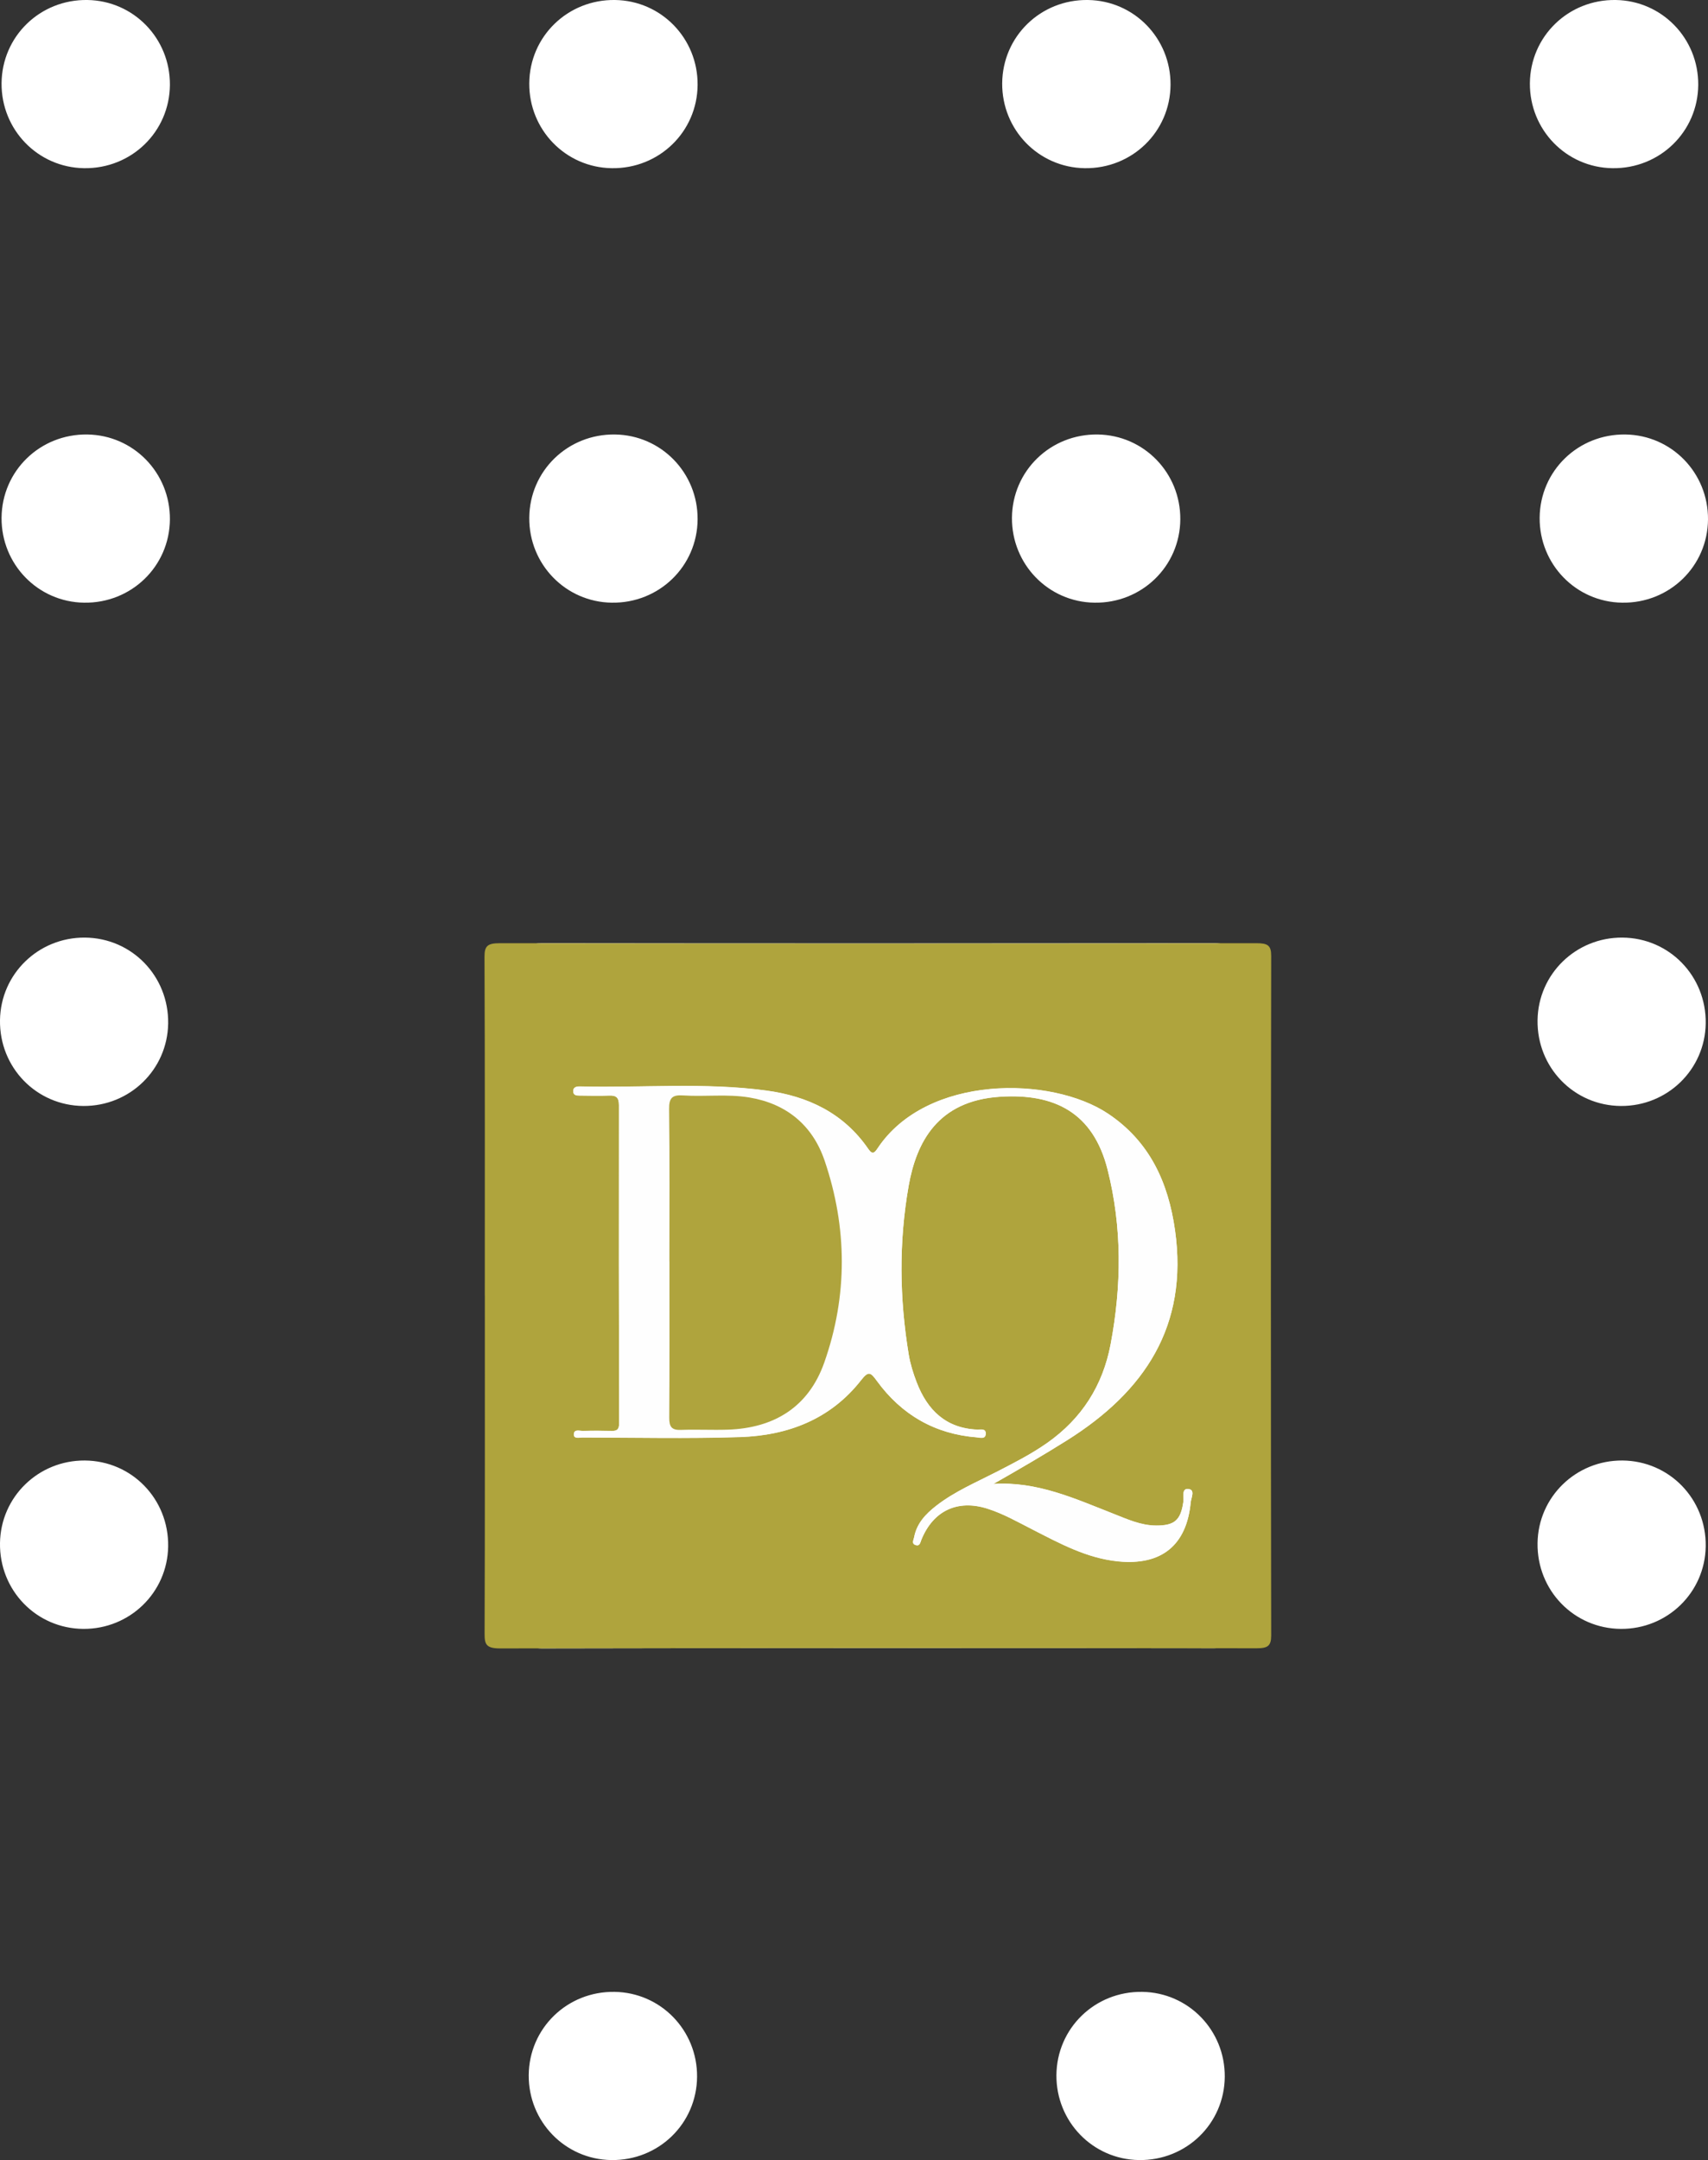 <svg xmlns="http://www.w3.org/2000/svg" viewBox="0 0 349.92 442.45"><rect x="0" y="0" width="349.92" height="442.45" fill="#333333" stroke="none"/><defs><style>.d{fill:#fff;}.e{fill:#fefefe;}.f{fill:#afa43d;}</style></defs><g id="a"></g><g id="b"><g id="c"><g><g><path class="d" d="M17.07,333.65c-9.62-.07-17.22-7.89-17.07-17.59,.14-9.46,7.87-16.96,17.38-16.9,9.62,.07,17.21,7.89,17.07,17.59-.14,9.46-7.87,16.96-17.38,16.9Z"></path><path class="d" d="M17.07,226.54C7.45,226.47-.15,218.65,0,208.95c.14-9.46,7.87-16.96,17.38-16.9,9.62,.07,17.21,7.89,17.07,17.59-.14,9.46-7.87,16.96-17.38,16.9Z"></path></g><g><path class="d" d="M332.07,333.65c-9.62-.07-17.22-7.89-17.07-17.59,.14-9.46,7.87-16.96,17.38-16.9,9.62,.07,17.21,7.89,17.07,17.59-.14,9.46-7.87,16.96-17.38,16.9Z"></path><path class="d" d="M332.07,226.54c-9.62-.07-17.22-7.89-17.07-17.59,.14-9.46,7.87-16.96,17.38-16.9,9.62,.07,17.21,7.89,17.07,17.59-.14,9.46-7.87,16.96-17.38,16.9Z"></path></g><g><path class="e" d="M108.31,265.42c0,23.06,.03,46.12-.04,69.18,0,2.17,.25,3.05,2.8,3.05,45.9-.1,91.79-.08,137.69-.03,2.04,0,2.67-.45,2.67-2.63-.07-46.39-.07-92.78,0-139.18,0-2.19-.66-2.62-2.68-2.61-45.9,.05-91.79,.06-137.69,0-2.18,0-2.81,.48-2.8,2.77,.09,23.15,.06,46.3,.06,69.45Z"></path><path class="f" d="M99.32,265.42c0-23.15,.04-46.3-.06-69.45-.01-2.28,.7-2.77,3.16-2.77,51.67,.07,103.33,.06,155,0,2.27,0,3.02,.42,3.01,2.61-.08,46.39-.08,92.78,0,139.18,0,2.17-.71,2.63-3,2.63-51.67-.06-103.33-.07-155,.03-2.87,0-3.16-.88-3.15-3.05,.08-23.06,.05-46.12,.05-69.18Zm104.13,38.56c5.19-2.96,10.25-5.89,15.21-9.01,15.79-9.93,24.84-23.34,22.07-42.97-1.39-9.83-5.2-18.19-13.7-23.88-11.64-7.78-37.14-8.08-47.23,7.07-.6,.9-1.04,1.41-1.89,.17-5.06-7.38-12.42-10.85-20.92-11.99-12.65-1.71-25.4-.52-38.1-.84-.09,0-.18,0-.27,0-.71,.02-1.25,.28-1.18,1.09,.06,.7,.65,.77,1.2,.77,2.05,.02,4.09,.08,6.14,0,1.46-.06,2.03,.39,2.02,1.97-.03,21.72-.01,43.43,.04,65.15,0,1.2-.37,1.61-1.5,1.58-1.96-.04-3.91-.06-5.87,0-.7,.02-1.91-.45-1.91,.73,0,.92,1.12,.61,1.77,.61,10.76,.01,21.53,.26,32.29-.09,9.78-.32,18.51-3.62,24.8-11.66,1.52-1.94,1.95-1.6,3.22,.15,5.06,6.95,11.9,10.9,20.48,11.57,.67,.05,1.85,.46,1.83-.83-.02-1.02-1.05-.73-1.71-.75-6.43-.26-10.25-3.97-12.45-9.71-.7-1.83-1.3-3.74-1.62-5.67-1.9-11.5-2.04-23.03-.02-34.52,1.58-8.96,5.93-17.46,18.73-18.29,11.13-.72,19.07,3.23,22.03,14.92,2.99,11.83,2.88,23.8,.63,35.75-1.6,8.5-5.92,15.26-12.99,20.24-3.3,2.32-6.87,4.12-10.43,5.96-4.19,2.15-8.56,4-12.33,6.93-2.15,1.68-3.98,3.6-4.51,6.43-.1,.56-.6,1.3,.3,1.6,.87,.29,.95-.51,1.18-1.08,2.42-5.96,7.42-8.31,13.52-6.38,3.25,1.03,6.19,2.71,9.2,4.25,5.63,2.87,11.16,5.92,17.64,6.56,8.8,.87,14-3.27,14.82-12.11,.09-.93,.99-2.58-.5-2.72-1.42-.14-.87,1.66-1,2.59-.53,3.8-1.79,4.92-5.61,4.9-3.12-.02-5.88-1.3-8.68-2.4-7.93-3.11-15.73-6.71-24.7-6.12Z"></path><path class="e" d="M203.45,303.98c8.96-.59,16.77,3,24.7,6.12,2.81,1.1,5.57,2.39,8.68,2.4,3.82,.02,5.07-1.1,5.61-4.9,.13-.93-.42-2.72,1-2.59,1.49,.14,.59,1.79,.5,2.72-.82,8.84-6.03,12.97-14.82,12.11-6.48-.64-12.01-3.69-17.64-6.56-3.01-1.54-5.96-3.22-9.2-4.25-6.1-1.93-11.1,.41-13.52,6.38-.23,.57-.31,1.37-1.18,1.08-.9-.3-.4-1.05-.3-1.6,.53-2.83,2.35-4.75,4.51-6.43,3.77-2.93,8.13-4.78,12.33-6.93,3.57-1.83,7.14-3.64,10.43-5.96,7.06-4.97,11.39-11.74,12.99-20.24,2.25-11.95,2.36-23.92-.63-35.75-2.96-11.7-10.9-15.64-22.03-14.92-12.8,.82-17.15,9.33-18.73,18.29-2.02,11.49-1.88,23.02,.02,34.52,.32,1.93,.92,3.84,1.62,5.67,2.2,5.74,6.02,9.44,12.45,9.71,.66,.03,1.69-.26,1.71,.75,.03,1.29-1.15,.89-1.83,.83-8.58-.68-15.42-4.62-20.48-11.57-1.27-1.75-1.7-2.09-3.22-.15-6.29,8.03-15.02,11.34-24.8,11.66-10.75,.35-21.52,.1-32.29,.09-.65,0-1.77,.32-1.77-.61,0-1.18,1.21-.71,1.91-.73,1.95-.07,3.91-.05,5.87,0,1.13,.02,1.51-.39,1.5-1.58-.05-21.72-.07-43.43-.04-65.15,0-1.58-.57-2.03-2.02-1.97-2.04,.08-4.09,.02-6.14,0-.54,0-1.13-.07-1.2-.77-.07-.82,.47-1.08,1.18-1.09,.09,0,.18,0,.27,0,12.7,.32,25.44-.87,38.1,.84,8.5,1.15,15.87,4.61,20.92,11.99,.85,1.24,1.29,.73,1.89-.17,10.09-15.15,35.59-14.85,47.23-7.07,8.5,5.68,12.32,14.05,13.7,23.88,2.77,19.63-6.29,33.04-22.07,42.97-4.96,3.12-10.02,6.05-15.21,9.01Zm-66.31-45.6c0,10.68,.04,21.36-.04,32.03-.01,1.87,.54,2.55,2.42,2.48,3.2-.13,6.41,.05,9.6-.05,9.46-.31,16.51-4.61,19.73-13.72,4.85-13.71,4.74-27.69,.07-41.41-2.44-7.18-7.76-11.64-15.42-12.91-4.51-.75-9.06-.11-13.57-.42-2.16-.15-2.89,.44-2.86,2.77,.13,10.41,.06,20.82,.06,31.23Z"></path><path class="f" d="M137.14,258.38c0-10.41,.07-20.82-.06-31.23-.03-2.32,.7-2.91,2.86-2.77,4.51,.3,9.06-.33,13.57,.42,7.65,1.27,12.97,5.72,15.42,12.91,4.67,13.72,4.77,27.7-.07,41.41-3.22,9.1-10.27,13.4-19.73,13.72-3.2,.11-6.41-.07-9.6,.05-1.89,.08-2.44-.61-2.42-2.48,.07-10.68,.04-21.36,.04-32.03Z"></path></g><g><path class="d" d="M108.43,106.07c.07-9.62,7.89-17.22,17.59-17.07,9.46,.14,16.96,7.87,16.9,17.38-.07,9.62-7.89,17.21-17.59,17.07-9.46-.14-16.96-7.87-16.9-17.38Z"></path><path class="d" d="M.32,106.07c.07-9.62,7.89-17.22,17.59-17.07,9.46,.14,16.96,7.87,16.9,17.38-.07,9.62-7.89,17.21-17.59,17.07-9.46-.14-16.96-7.87-16.9-17.38Z"></path></g><g><path class="d" d="M108.43,17.07C108.5,7.45,116.33-.15,126.02,0c9.46,.14,16.96,7.87,16.9,17.38-.07,9.62-7.89,17.21-17.59,17.07-9.46-.14-16.96-7.87-16.9-17.38Z"></path><path class="d" d="M.32,17.07C.39,7.45,8.21-.15,17.91,0c9.46,.14,16.96,7.87,16.9,17.38-.07,9.62-7.89,17.21-17.59,17.07C7.76,34.31,.26,26.59,.32,17.07Z"></path></g><g><path class="d" d="M313.43,17.07c.07-9.62,7.89-17.22,17.59-17.07,9.46,.14,16.96,7.87,16.9,17.38-.07,9.62-7.89,17.21-17.59,17.07-9.46-.14-16.96-7.87-16.9-17.38Z"></path><path class="d" d="M205.32,17.07C205.39,7.45,213.21-.15,222.91,0c9.46,.14,16.96,7.87,16.9,17.38-.07,9.62-7.89,17.21-17.59,17.07-9.46-.14-16.96-7.87-16.9-17.38Z"></path></g><g><path class="d" d="M216.43,425.07c.07-9.62,7.89-17.22,17.59-17.07,9.46,.14,16.96,7.87,16.9,17.38-.07,9.62-7.89,17.21-17.59,17.07-9.46-.14-16.96-7.87-16.9-17.38Z"></path><path class="d" d="M108.32,425.07c.07-9.62,7.89-17.22,17.59-17.07,9.46,.14,16.96,7.87,16.9,17.38-.07,9.62-7.89,17.21-17.59,17.07-9.46-.14-16.96-7.87-16.9-17.38Z"></path></g><g><path class="d" d="M315.43,106.07c.07-9.62,7.89-17.22,17.59-17.07,9.46,.14,16.96,7.87,16.9,17.38-.07,9.62-7.89,17.21-17.59,17.07-9.46-.14-16.96-7.87-16.9-17.38Z"></path><path class="d" d="M207.32,106.07c.07-9.62,7.89-17.22,17.59-17.07,9.46,.14,16.96,7.87,16.9,17.38-.07,9.62-7.89,17.21-17.59,17.07-9.46-.14-16.96-7.87-16.9-17.38Z"></path></g></g></g></g></svg>